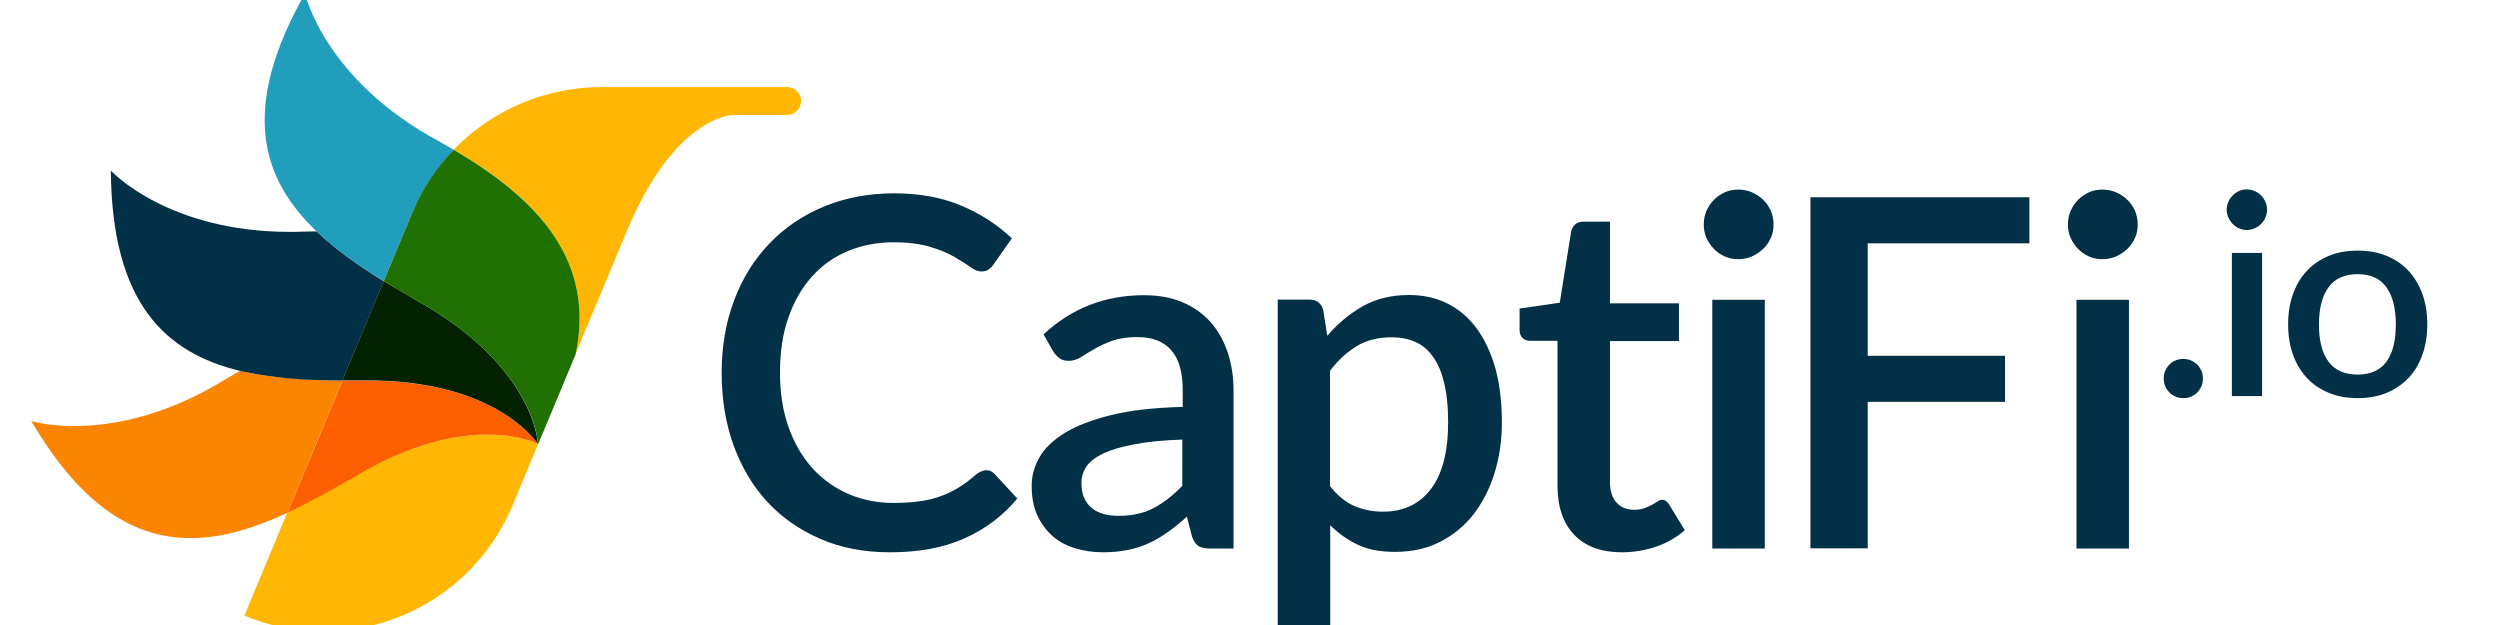 <?xml version="1.0" encoding="utf-8"?>
<!-- Generator: Adobe Illustrator 18.0.0, SVG Export Plug-In . SVG Version: 6.00 Build 0)  -->
<!DOCTYPE svg PUBLIC "-//W3C//DTD SVG 1.1//EN" "http://www.w3.org/Graphics/SVG/1.1/DTD/svg11.dtd">
<svg version="1.1" id="Layer_1" xmlns="http://www.w3.org/2000/svg" xmlns:xlink="http://www.w3.org/1999/xlink" x="0px" y="0px"
	 viewBox="410 850 1200 300" enable-background="new 0 0 2000 2000" xml:space="preserve">
<g>
	<g>
		<g>
			<path fill="#023047" d="M1448.6,1031.7c0-1.3,0.2-2.5,0.7-3.7c0.5-1.1,1.1-2.1,2-3c0.8-0.9,1.8-1.5,3-2c1.1-0.5,2.4-0.7,3.7-0.7
				s2.5,0.2,3.7,0.7c1.1,0.5,2.1,1.2,3,2c0.9,0.9,1.5,1.9,2,3c0.5,1.1,0.7,2.4,0.7,3.7c0,1.3-0.2,2.6-0.7,3.7c-0.5,1.1-1.2,2.1-2,3
				c-0.9,0.9-1.9,1.5-3,2c-1.1,0.5-2.4,0.7-3.7,0.7s-2.5-0.2-3.7-0.7c-1.1-0.5-2.1-1.1-3-2c-0.8-0.9-1.5-1.8-2-3
				C1448.9,1034.3,1448.6,1033.1,1448.6,1031.7z"/>
			<path fill="#023047" d="M1498.2,950.7c0,1.3-0.3,2.5-0.8,3.7c-0.5,1.2-1.2,2.2-2.1,3.1c-0.9,0.9-1.9,1.6-3.1,2.1
				s-2.5,0.8-3.8,0.8c-1.3,0-2.5-0.3-3.7-0.8c-1.1-0.5-2.1-1.2-3-2.1c-0.9-0.9-1.5-1.9-2.1-3.1c-0.5-1.2-0.8-2.4-0.8-3.7
				c0-1.3,0.3-2.6,0.8-3.8c0.5-1.2,1.2-2.2,2.1-3.1c0.9-0.9,1.9-1.6,3-2.1c1.1-0.5,2.4-0.8,3.7-0.8c1.3,0,2.6,0.3,3.8,0.8
				c1.2,0.5,2.2,1.2,3.1,2.1c0.9,0.9,1.6,1.9,2.1,3.1C1497.9,948.1,1498.2,949.3,1498.2,950.7z M1495.8,971.4v68.7h-14.5v-68.7
				H1495.8z"/>
			<path fill="#023047" d="M1541.7,970.3c5.1,0,9.7,0.8,13.8,2.5s7.6,4,10.5,7.1c2.9,3.1,5.1,6.8,6.7,11.1c1.6,4.4,2.4,9.2,2.4,14.7
				s-0.8,10.3-2.4,14.7c-1.6,4.4-3.8,8.1-6.7,11.1s-6.4,5.4-10.5,7.1s-8.7,2.5-13.8,2.5c-5.1,0-9.7-0.8-13.8-2.5
				c-4.1-1.7-7.6-4-10.5-7.1c-2.9-3.1-5.2-6.8-6.7-11.1c-1.6-4.4-2.4-9.2-2.4-14.7s0.8-10.3,2.4-14.7c1.6-4.4,3.8-8.1,6.7-11.1
				c2.9-3.1,6.4-5.4,10.5-7.1C1531.9,971.1,1536.6,970.3,1541.7,970.3z M1541.7,1029.8c6.2,0,10.8-2.1,13.8-6.2s4.5-10.1,4.5-17.8
				c0-7.7-1.5-13.7-4.5-17.9c-3-4.2-7.6-6.3-13.8-6.3c-6.3,0-11,2.1-14,6.3c-3.1,4.2-4.6,10.2-4.6,17.9c0,7.7,1.5,13.7,4.6,17.8
				C1530.7,1027.7,1535.4,1029.8,1541.7,1029.8z"/>
		</g>
		<path fill="#FB8500" d="M542.8,1031c-4.9-0.6-9.7-1.3-14.3-2.3c-1.1-0.2-2.2-0.5-3.3-0.7c-2.2,1.2-4.3,2.5-6.5,3.8
			c-30.1,18.6-56.1,22.7-73,22.7c-13,0-20.7-2.4-20.7-2.4c24.6,41.8,50.2,56.2,76.5,56.2c15.3,0,30.8-4.9,46.4-12.1l26.4-63.4
			C563.5,1032.5,552.9,1032.1,542.8,1031z"/>
		<path fill="#023047" d="M533.8,1029.7c2.9,0.5,5.9,0.9,9,1.3c10.1,1.2,20.7,1.6,31.5,1.7l19.9-47.7c-11.9-7.3-23-15.1-32.2-23.9
			c0,0,0,0,0,0c-2.5,0-5,0-7.5,0.1c-1.8,0.1-3.6,0.1-5.4,0.1c-58.9,0-85.9-29.4-85.9-29.4c0.5,63.9,26.4,87.5,61.9,96.1
			c1.1,0.3,2.2,0.5,3.3,0.7C530.2,1029,532,1029.4,533.8,1029.7z"/>
		<path fill="#021900" d="M560,1032.3c4.7,0.2,9.5,0.3,14.3,0.3l0,0C569.5,1032.6,564.7,1032.5,560,1032.3z"/>
		<path fill="#021900" d="M542.8,1031c-3-0.4-6-0.8-9-1.3c-1.8-0.3-3.6-0.7-5.3-1C533.1,1029.6,537.9,1030.4,542.8,1031
			c5.6,0.7,11.4,1.1,17.2,1.3C554.1,1032,548.4,1031.6,542.8,1031z"/>
		<path fill="#021900" d="M525.2,1027.9c1.1,0.3,2.2,0.5,3.3,0.7C527.4,1028.4,526.3,1028.2,525.2,1027.9z"/>
		<path fill="#219EBC" d="M594.2,984.9l13.5-32.3c4.9-11.7,11.8-22,20.1-30.7c-2.3-1.3-4.7-2.7-7-4c-55.2-29.7-64.4-71-64.4-71
			c-31.5,55.5-20.9,89,5.6,114.2c0,0,0,0,0,0C571.1,969.8,582.2,977.6,594.2,984.9z"/>
		<path fill="#001E34" d="M594.2,984.9L594.2,984.9c-11.9-7.3-23-15.1-32.2-23.9c0,0,0,0,0,0c0,0,0,0,0,0
			C571.1,969.8,582.2,977.6,594.2,984.9z"/>
		<g>
			<path fill="#FFB703" d="M792.6,893.8c-1.2-1.2-2.9-2-4.8-2h-88.9v0c-0.1,0-0.2,0-0.3,0c-26.6,0-52.3,10.9-70.8,30
				c39.7,23.3,68.1,52.7,58.4,98.3l24.7-59.2c23.2-55.6,50.9-55.7,51-55.7h25.9c3.7,0,6.7-3,6.7-6.7
				C794.6,896.7,793.8,895.1,792.6,893.8z"/>
			<path fill="#FFB703" d="M668.3,1063.2L668.3,1063.2C668.3,1063.2,668.3,1063.2,668.3,1063.2
				C668.3,1063.2,668.3,1063.2,668.3,1063.2c-0.2-0.1-8.7-4.6-24.4-4.6c-15.1,0-36.8,4.1-64,20.3c-10.7,6.3-21.4,12.2-32,17.1l0,0
				l-20.6,49.5c12.4,5.2,25.2,7.6,37.8,7.6c38.6,0,75.3-22.8,91-60.7l12.3-29.5C668.4,1063,668.3,1063.1,668.3,1063.2
				C668.3,1063.2,668.3,1063.2,668.3,1063.2z"/>
		</g>
		<path fill="#FB5F00" d="M643.9,1058.6c15.6,0,24.2,4.4,24.4,4.6c0,0,0,0,0,0c0,0,0,0,0-0.1c0,0,0,0,0,0c0-0.1-0.1-0.1-0.2-0.2
			c-2.3-3.3-22.7-30.2-81.7-30.2h0h0c-0.8,0-1.6,0-2.4,0c-0.1,0-0.3,0-0.4,0c-1.4,0-2.8,0-4.1,0h0c0,0,0,0,0,0c-1.7,0-3.4,0-5.1,0
			l-26.4,63.4c10.6-4.9,21.3-10.9,32-17.1C607.1,1062.7,628.8,1058.6,643.9,1058.6z"/>
		<path fill="#022201" d="M610.5,994.5c-5.5-3.2-11-6.3-16.3-9.6l-19.9,47.7c1.7,0,3.4,0,5.1,0c0,0,0,0,0,0h0c1.4,0,2.7,0,4.1,0
			c0.1,0,0.3,0,0.4,0c0.8,0,1.6,0,2.4,0h0h0c59,0,79.4,26.9,81.7,30.2c0.1,0.1,0.1,0.2,0.2,0.2c0,0,0,0,0,0c0,0,0,0.1,0,0.1
			C668.2,1062.5,666.5,1025.9,610.5,994.5z"/>
		<path fill="#021200" d="M586.3,1032.6c59,0,79.4,26.9,81.7,30.2C665.7,1059.5,645.3,1032.6,586.3,1032.6z"/>
		<path fill="#021200" d="M574.3,1032.6L574.3,1032.6L574.3,1032.6c1.7,0,3.4,0,5.1,0C577.7,1032.6,576,1032.6,574.3,1032.6
			L574.3,1032.6z"/>
		<path fill="#217102" d="M627.8,921.9c-8.4,8.6-15.3,18.9-20.1,30.7l-13.5,32.3c5.3,3.3,10.8,6.5,16.3,9.6
			c56.3,31.6,57.8,68.3,57.8,68.6c0.1-0.1,0.1-0.2,0.2-0.3l17.8-42.7C695.9,974.5,667.5,945.2,627.8,921.9z"/>
		<path fill="#001601" d="M610.5,994.5c56,31.4,57.8,67.9,57.8,68.6c0,0,0,0,0,0s0,0,0,0C668.3,1062.8,666.8,1026.1,610.5,994.5
			c-5.5-3.2-11-6.4-16.3-9.6l0,0C599.5,988.2,604.9,991.4,610.5,994.5z"/>
		<g>
			<path fill="#023047" d="M883.5,1075.7c1.5,0,2.8,0.6,3.9,1.8l10.9,11.8c-6.9,8.3-15.3,14.6-25.3,19.1c-10,4.5-21.9,6.7-35.8,6.7
				c-12.3,0-23.5-2.1-33.4-6.4c-9.9-4.3-18.4-10.2-25.5-17.8c-7-7.6-12.4-16.7-16.2-27.2c-3.8-10.5-5.7-22.1-5.7-34.8
				c0-12.6,2-24.2,6-34.8c4-10.6,9.7-19.7,17-27.3c7.3-7.6,16-13.5,26.2-17.7c10.2-4.2,21.4-6.3,33.6-6.3c12.2,0,22.9,2,32.2,5.9
				c9.3,3.9,17.4,9.2,24.3,15.7l-9,12.8c-0.6,0.9-1.4,1.6-2.2,2.2c-0.9,0.6-2,0.9-3.5,0.9c-1.6,0-3.3-0.7-5.3-2.2
				c-2-1.4-4.5-3-7.6-4.8c-3.1-1.8-6.9-3.4-11.6-4.8c-4.6-1.4-10.4-2.2-17.4-2.2c-8,0-15.4,1.4-22.1,4.2
				c-6.7,2.8-12.5,6.9-17.3,12.3c-4.8,5.4-8.6,11.9-11.3,19.7c-2.7,7.7-4,16.5-4,26.3c0,9.9,1.4,18.7,4.2,26.5
				c2.8,7.8,6.7,14.3,11.6,19.7c4.9,5.3,10.7,9.4,17.3,12.2c6.6,2.8,13.8,4.2,21.4,4.2c4.7,0,8.9-0.3,12.6-0.8
				c3.7-0.5,7.1-1.3,10.2-2.5c3.1-1.1,6.1-2.6,8.8-4.3c2.8-1.7,5.5-3.8,8.3-6.3C880.4,1076.4,882,1075.7,883.5,1075.7z"/>
			<path fill="#023047" d="M910.9,1010.5c13.5-12.6,29.6-18.8,48.2-18.8c6.9,0,13,1.1,18.3,3.3c5.3,2.2,9.8,5.4,13.5,9.4
				c3.6,4.1,6.4,8.9,8.3,14.5c1.9,5.6,2.9,11.8,2.9,18.6v75.8h-11.2c-2.4,0-4.3-0.4-5.5-1.1c-1.2-0.7-2.3-2.2-3.2-4.5l-2.5-9.7
				c-3,2.7-6,5.2-9,7.3c-3,2.1-6,4-9.2,5.4c-3.2,1.5-6.6,2.6-10.2,3.3c-3.6,0.7-7.6,1.1-12,1.1c-4.8,0-9.3-0.7-13.5-2
				c-4.2-1.3-7.8-3.3-10.8-6c-3-2.7-5.4-6-7.2-10s-2.6-8.7-2.6-14c0-4.6,1.2-9.1,3.7-13.5c2.5-4.4,6.5-8.3,12.2-11.8
				c5.7-3.5,13.1-6.3,22.4-8.6c9.2-2.3,20.7-3.5,34.2-3.9v-8c0-8.6-1.8-15-5.5-19.2c-3.7-4.2-9.1-6.3-16.2-6.3
				c-4.8,0-8.9,0.6-12.2,1.8c-3.3,1.2-6.1,2.5-8.5,3.9c-2.4,1.4-4.6,2.7-6.4,3.9c-1.9,1.2-3.9,1.8-6,1.8c-1.7,0-3.2-0.4-4.4-1.3
				c-1.2-0.9-2.2-2-3-3.3L910.9,1010.5z M977.6,1061c-9,0.3-16.5,1-22.7,2.2c-6.2,1.1-11.2,2.6-15,4.3c-3.8,1.8-6.6,3.8-8.3,6.3
				c-1.7,2.4-2.5,5.1-2.5,8c0,2.8,0.4,5.2,1.3,7.2c0.9,2,2.1,3.6,3.7,4.9c1.6,1.3,3.5,2.2,5.6,2.8c2.1,0.6,4.5,0.9,7.1,0.9
				c6.6,0,12.2-1.2,16.9-3.7c4.7-2.5,9.3-6,13.8-10.7V1061z"/>
			<path fill="#023047" d="M1047.1,1011.2c5-5.9,10.7-10.6,17-14.2c6.4-3.6,13.8-5.4,22.2-5.4c6.7,0,12.8,1.3,18.3,4
				c5.5,2.7,10.1,6.6,14,11.8c3.9,5.2,6.9,11.5,9.1,19.1c2.1,7.6,3.2,16.3,3.2,26.2c0,8.8-1.2,17-3.6,24.6
				c-2.4,7.6-5.8,14.2-10.2,19.8c-4.4,5.6-9.8,9.9-16.1,13.1c-6.3,3.2-13.5,4.7-21.4,4.7c-7,0-13-1.1-17.8-3.4
				c-4.9-2.3-9.3-5.4-13.3-9.4v50.7h-25.2v-159h15.2c3.4,0,5.6,1.6,6.6,4.8L1047.1,1011.2z M1048.4,1083.3c3.5,4.5,7.4,7.7,11.5,9.5
				c4.2,1.8,8.8,2.8,13.9,2.8c9.8,0,17.5-3.6,23-10.8c5.5-7.2,8.3-17.9,8.3-32.1c0-7.3-0.6-13.6-1.9-18.8c-1.2-5.2-3-9.4-5.4-12.7
				c-2.3-3.3-5.2-5.7-8.5-7.1c-3.4-1.5-7.1-2.2-11.4-2.2c-6.4,0-11.9,1.4-16.6,4.2c-4.6,2.8-9,6.7-12.9,11.9V1083.3z"/>
			<path fill="#023047" d="M1188.5,1115.1c-9.9,0-17.5-2.8-22.9-8.4c-5.3-5.6-8-13.4-8-23.6v-69.5h-13.1c-1.4,0-2.6-0.4-3.6-1.3
				c-1-0.9-1.5-2.2-1.5-4v-10.2l19.3-2.8l5.5-34.5c0.4-1.3,1.1-2.4,2-3.2c0.9-0.8,2.2-1.2,3.7-1.2h12.9v39.2h33.1v18.1h-33.1v67.8
				c0,4.3,1.1,7.6,3.2,9.8c2.1,2.3,4.9,3.4,8.4,3.4c1.9,0,3.6-0.3,5-0.8c1.4-0.5,2.6-1.1,3.6-1.6c1-0.6,1.9-1.1,2.6-1.6
				c0.7-0.5,1.5-0.8,2.2-0.8c1.4,0,2.5,0.8,3.4,2.3l7.5,12.3c-3.9,3.4-8.5,6.1-13.8,7.9C1199.6,1114.2,1194.1,1115.1,1188.5,1115.1z
				"/>
			<path fill="#023047" d="M1261.3,957.8c0,2.3-0.4,4.4-1.3,6.4c-0.9,2-2.1,3.8-3.7,5.3c-1.6,1.5-3.4,2.7-5.4,3.6
				c-2.1,0.9-4.3,1.3-6.6,1.3c-2.3,0-4.4-0.4-6.4-1.3c-2-0.9-3.7-2.1-5.2-3.6c-1.5-1.5-2.7-3.3-3.6-5.3c-0.9-2-1.3-4.2-1.3-6.4
				c0-2.3,0.4-4.5,1.3-6.6c0.9-2,2.1-3.8,3.6-5.3c1.5-1.5,3.2-2.7,5.2-3.6c2-0.9,4.1-1.3,6.4-1.3c2.3,0,4.5,0.4,6.6,1.3
				c2.1,0.9,3.9,2.1,5.4,3.6c1.6,1.5,2.8,3.3,3.7,5.3C1260.9,953.3,1261.3,955.5,1261.3,957.8z M1257.1,993.9v119.4h-25.2V993.9
				H1257.1z"/>
			<path fill="#023047" d="M1306.5,966.8v54h65.9v22.1h-65.9v70.3H1279V944.7h105.1v22.1H1306.5z"/>
			<path fill="#023047" d="M1436.1,957.8c0,2.3-0.4,4.4-1.3,6.4c-0.9,2-2.1,3.8-3.7,5.3c-1.6,1.5-3.4,2.7-5.4,3.6
				c-2.1,0.9-4.3,1.3-6.6,1.3c-2.3,0-4.4-0.4-6.4-1.3c-2-0.9-3.7-2.1-5.2-3.6c-1.5-1.5-2.7-3.3-3.6-5.3c-0.9-2-1.3-4.2-1.3-6.4
				c0-2.3,0.4-4.5,1.3-6.6c0.9-2,2.1-3.8,3.6-5.3c1.5-1.5,3.2-2.7,5.2-3.6c2-0.9,4.1-1.3,6.4-1.3c2.3,0,4.5,0.4,6.6,1.3
				c2.1,0.9,3.9,2.1,5.4,3.6c1.6,1.5,2.8,3.3,3.7,5.3C1435.7,953.3,1436.1,955.5,1436.1,957.8z M1431.9,993.9v119.4h-25.2V993.9
				H1431.9z"/>
		</g>
	</g>
</g>
</svg>
